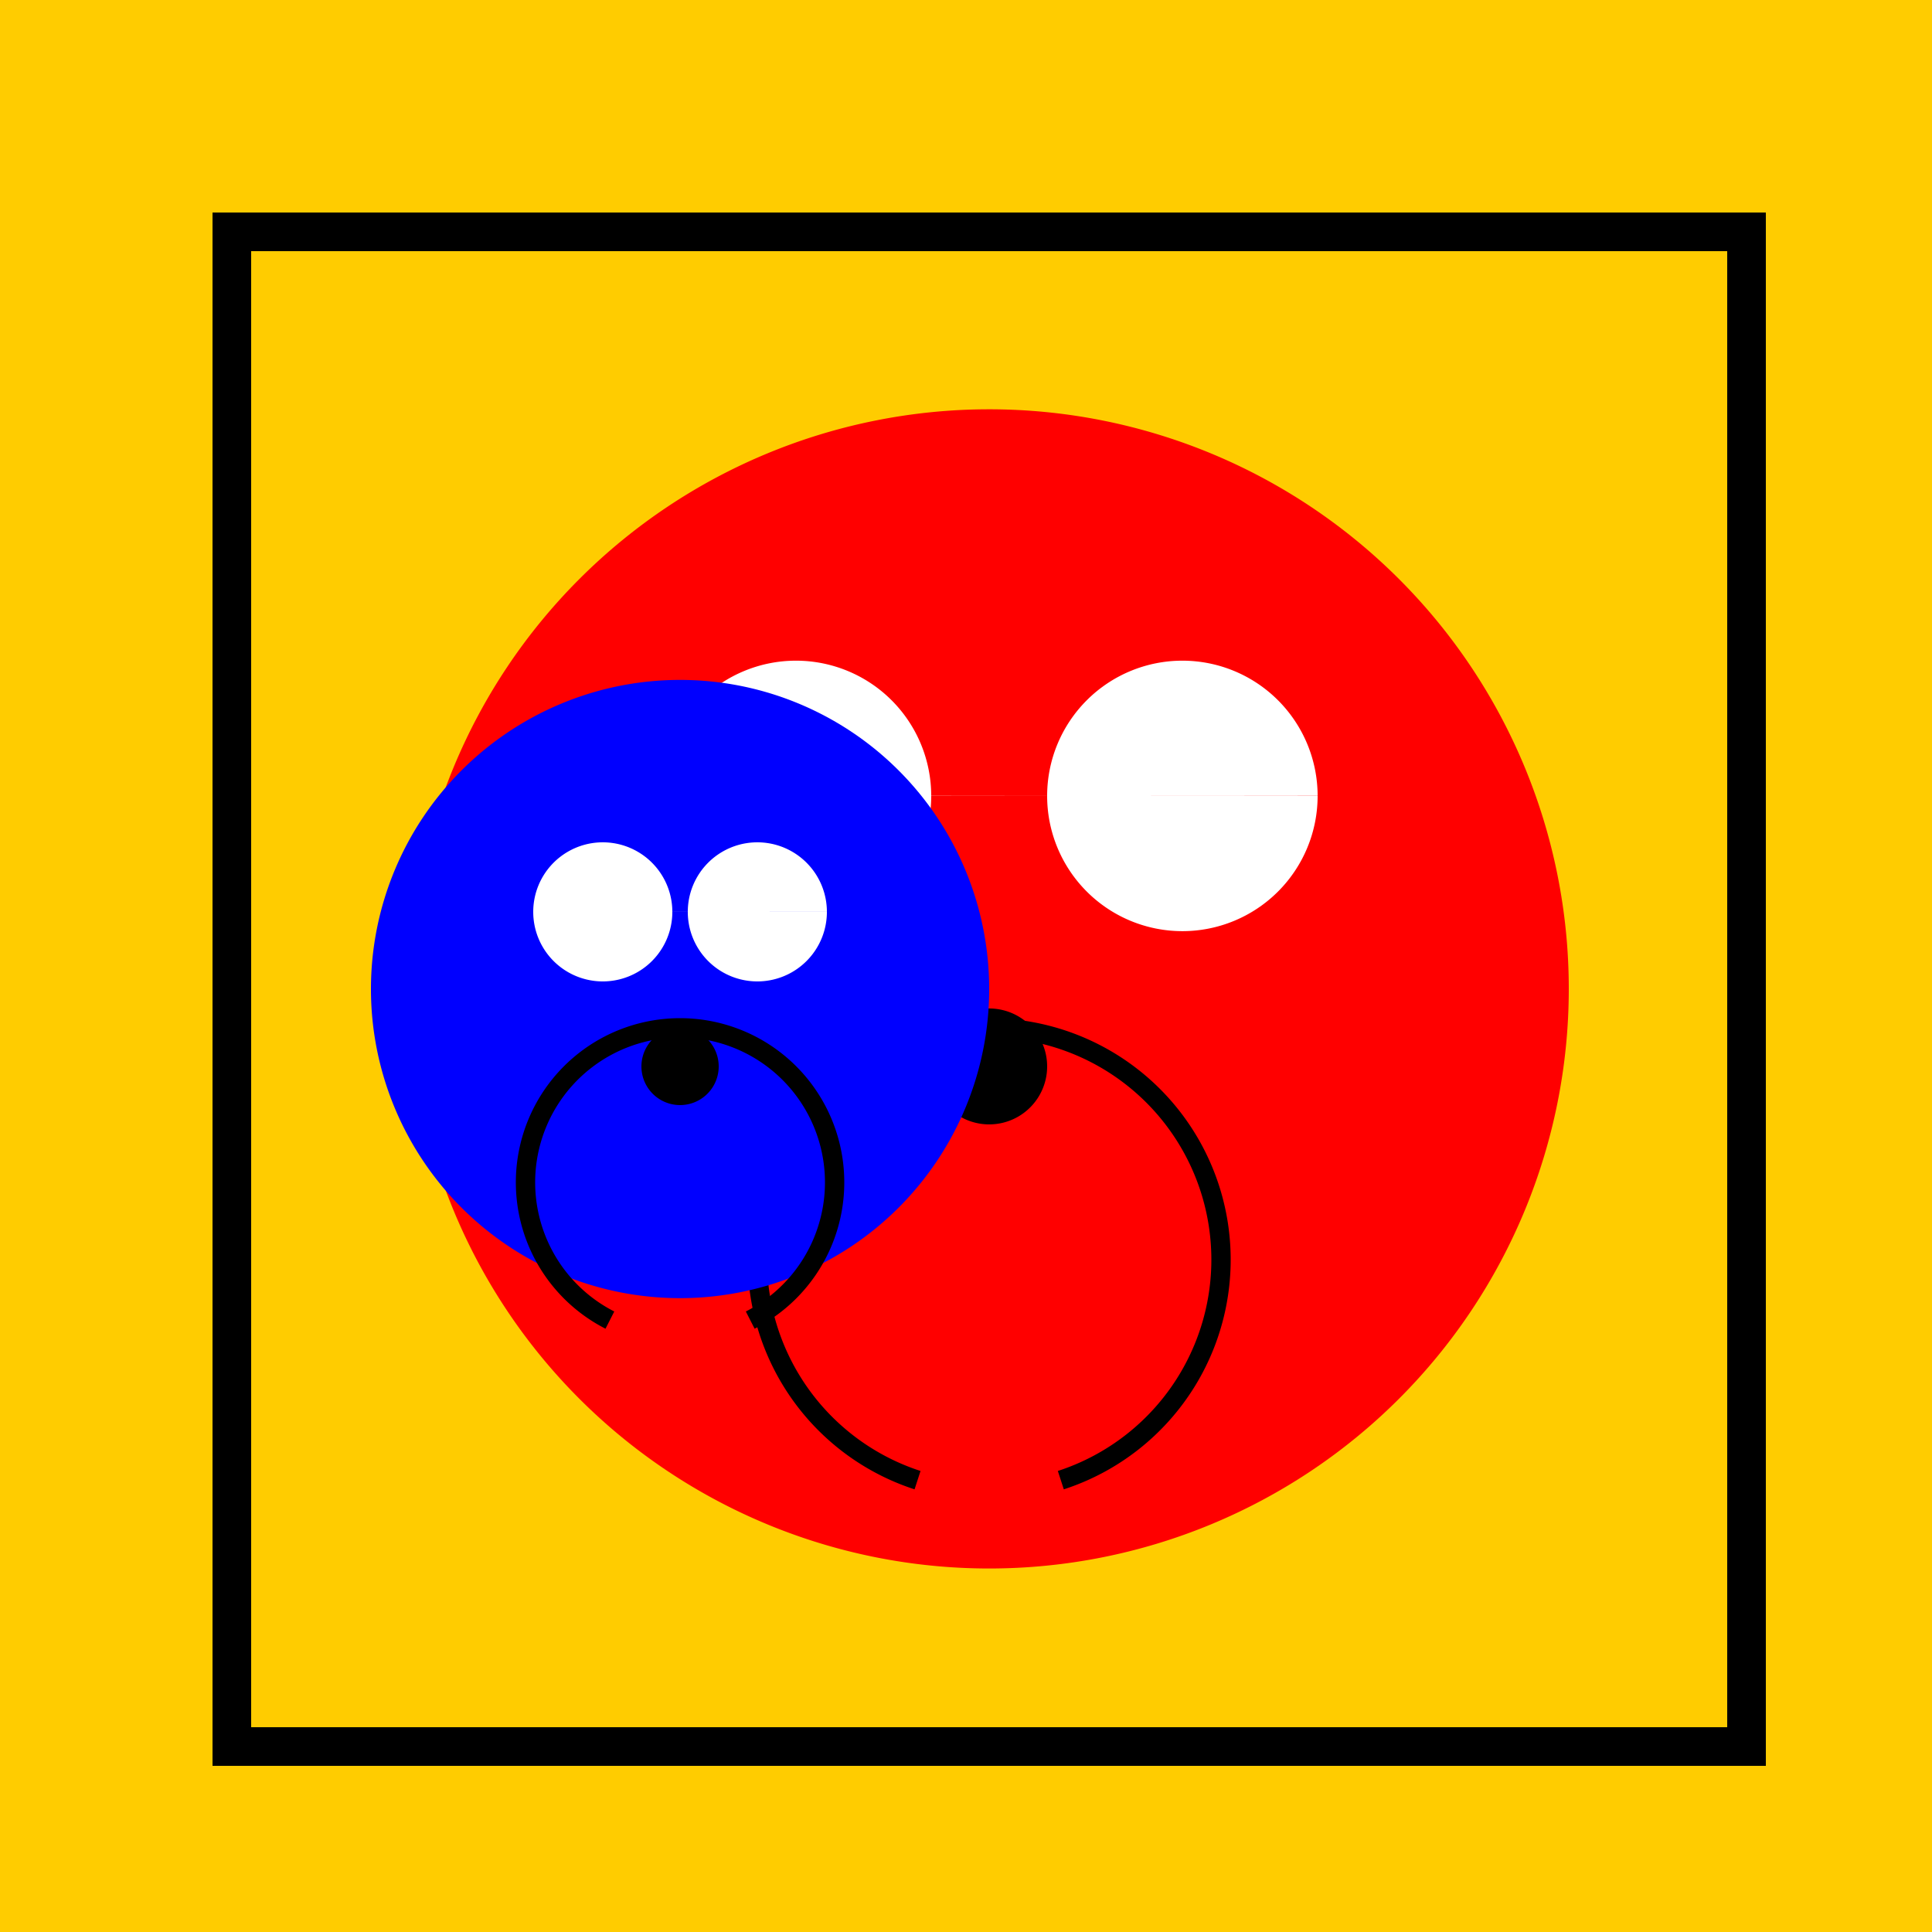 <!--

Generated by DrawGPT.
Free, open source, AI generated images in SVG, PNG, and HTML Canvas format.
https://drawgpt.ai

Created: 2023-12-16T00:20:19.423Z
Link: https://drawgpt.ai/prompt/131533/

-->
<svg xmlns="http://www.w3.org/2000/svg" xmlns:xlink="http://www.w3.org/1999/xlink" width="500" height="500"><defs/><g><rect fill="#FFCC00" stroke="none" x="0" y="0" width="512" height="512"/><path fill="#FF0000" stroke="none" paint-order="stroke fill markers" d=" M 406 256 A 150 150 0 1 1 406 255.85 Z"/><path fill="#FFFFFF" stroke="none" paint-order="stroke fill markers" d=" M 241 206 A 35 35 0 1 1 241 205.965 L 341 206 A 35 35 0 1 1 341 205.965 Z"/><path fill="#000000" stroke="none" paint-order="stroke fill markers" d=" M 271 276 A 15 15 0 1 1 271 275.985 Z"/><path fill="none" stroke="#000000" paint-order="fill stroke markers" d=" M 237.459 383.063 A 60 60 0 1 1 274.541 383.063" stroke-miterlimit="10" stroke-width="5" stroke-dasharray=""/><path fill="#0000FF" stroke="none" paint-order="stroke fill markers" d=" M 256 256 A 80 80 0 1 1 256 255.92 Z"/><path fill="#0000FF" stroke="none" paint-order="stroke fill markers" d=" M 120 200 L 160 180 L 200 200 Z"/><path fill="#0000FF" stroke="none" paint-order="stroke fill markers" d=" M 120 312 L 160 332 L 200 312 Z"/><path fill="#FFFFFF" stroke="none" paint-order="stroke fill markers" d=" M 174 236 A 18 18 0 1 1 174 235.982 L 214 236 A 18 18 0 1 1 214 235.982 Z"/><path fill="#000000" stroke="none" paint-order="stroke fill markers" d=" M 186 276 A 10 10 0 1 1 186 275.99 Z"/><path fill="none" stroke="#000000" paint-order="fill stroke markers" d=" M 157.84 341.64 A 40 40 0 1 1 194.16 341.64" stroke-miterlimit="10" stroke-width="5" stroke-dasharray=""/><path fill="none" stroke="#000000" paint-order="fill stroke markers" d=" M 60 60 L 452 60 L 452 452 L 60 452 L 60 60 Z" stroke-miterlimit="10" stroke-width="10" stroke-dasharray=""/></g></svg>